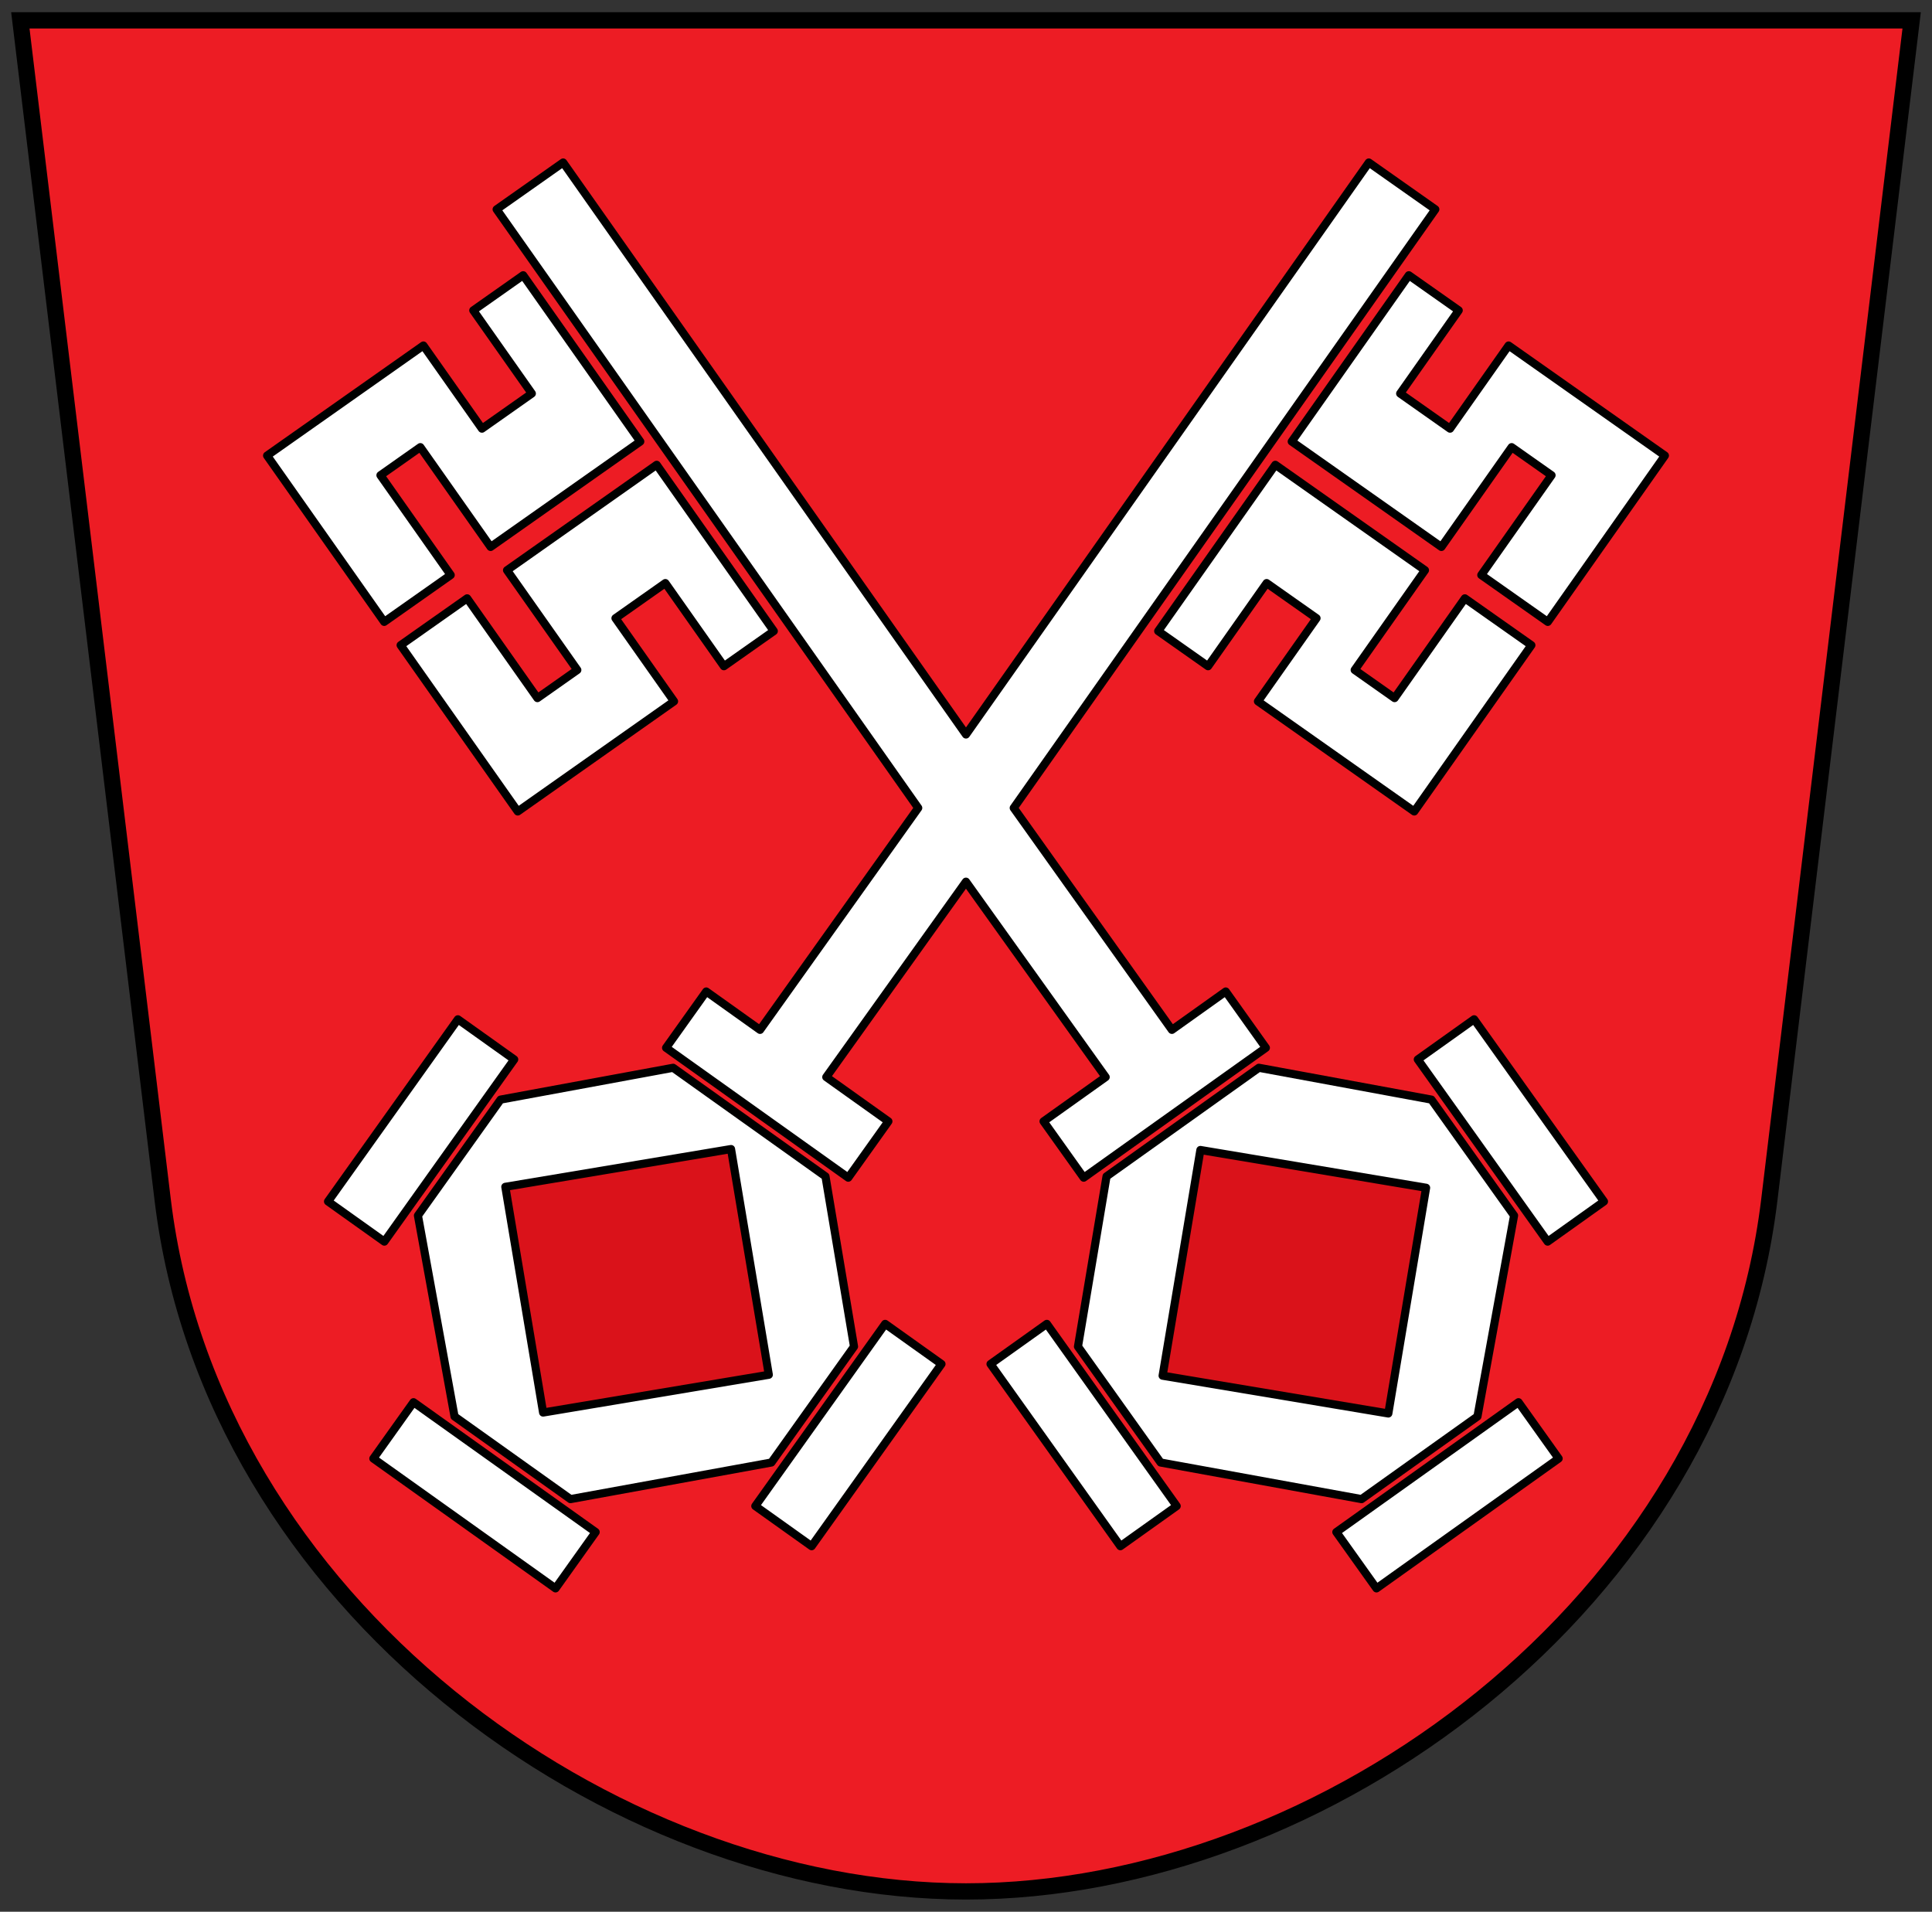 <?xml version="1.0" encoding="utf-8"?>
<svg xmlns="http://www.w3.org/2000/svg" height="470" width="475">
  <rect width="100%" height="100%" fill="#333333" stroke="none"/>
  <g stroke="#000">
    <path d="M5 5h465l-35 290c-12.02 99.61-110 170-197.5 170S51.96 394.115 40 295z" fill="#da121a" stroke-width="4" style="fill:#ed1c24"/>
    <g stroke-linejoin="round" stroke-linecap="round" stroke-width="2">
      <g fill="#fff">
        <path d="m110.81 141.37-17.273-24.529 9.811-6.909 17.273 24.529 36.793-25.909-28.788-40.881-12.264 8.637 14.394 20.44-12.264 8.637-14.394-20.44-38.428 27.06 28.788 40.881z"/>
        <path d="m203.15 264.8 15.268 10.883-9.868 13.843-44.786-31.925 9.868-13.843 13.232 9.432 38.89-54.56-103.65-147.16 16.351-11.517 99.04 140.62 99.04-140.62 16.351 11.517-103.65 147.16 38.89 54.56 13.232-9.432 9.868 13.843-44.786 31.925-9.868-13.843L271.84 264.8l-34.35-48.04zM126.42 260.46l-13.843-9.868-31.925 44.786 13.843 9.868zM165.49 262.51l37.458 26.701 7.02 41.842-20.316 28.5-49.4 8.999-28.5-20.316-8.999-49.4 20.316-28.5z"/>
      </g>
      <path transform="matrix(.986 -.165 .165 .986 0 0)" fill="#da121a" d="M74.4 308.37h56.28v56.28H74.4z"/>
      <g fill="#fff">
        <path d="m231.47 335.34-13.843-9.868-31.925 44.786 13.843 9.868zM136.58 390.5l9.868-13.843-44.786-31.925-9.868 13.843zM114.85 147.1l17.278 24.525 9.81-6.911-17.278-24.525 36.788-25.916 28.796 40.875-12.263 8.638-14.398-20.438-12.263 8.638 14.398 20.438-38.423 27.07-28.796-40.875zM364.19 141.37l17.273-24.529-9.811-6.909-17.273 24.529-36.793-25.909 28.788-40.881 12.264 8.637-14.394 20.44 12.264 8.637 14.394-20.44 38.428 27.06-28.788 40.881zM348.58 260.46l13.843-9.868 31.925 44.786-13.843 9.868zM309.51 262.51l-37.458 26.701-7.02 41.842 20.316 28.5 49.4 8.999 28.5-20.316 8.999-49.4-20.316-28.5z"/>
      </g>
      <path transform="matrix(-.986 -.165 -.165 .986 0 0)" fill="#da121a" d="M-394.12 230.2h56.28v56.28h-56.28z"/>
      <g fill="#fff">
        <path d="m243.53 335.34 13.843-9.868 31.925 44.786-13.843 9.868zM338.42 390.5l-9.868-13.843 44.786-31.925 9.868 13.843zM360.15 147.1l-17.278 24.525-9.81-6.911 17.278-24.525-36.788-25.916-28.796 40.875 12.263 8.638 14.398-20.438 12.263 8.638-14.398 20.438 38.423 27.07 28.796-40.875z"/>
      </g>
    </g>
  </g>
</svg>